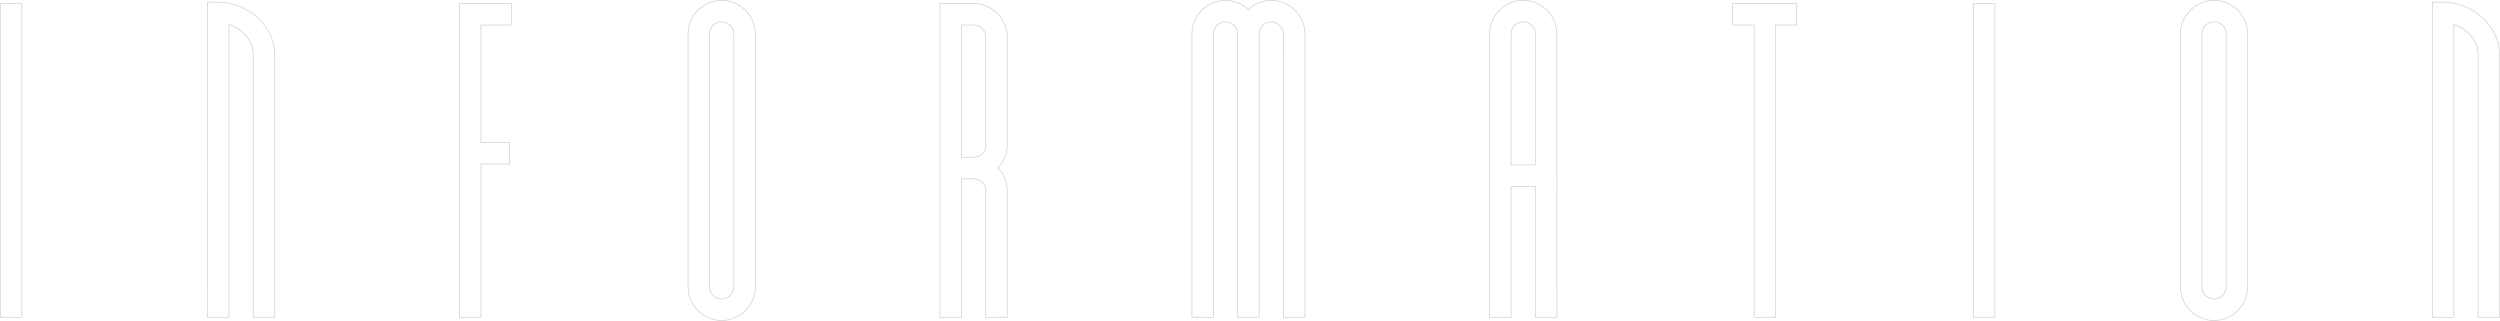 <svg xmlns="http://www.w3.org/2000/svg" width="3357.15" height="430.828" viewBox="0 0 3357.15 430.828"><path d="M2991.94,4.714a44.68,44.68,0,0,1-17.664-3.624,46.073,46.073,0,0,1-14.521-9.842,46.077,46.077,0,0,1-9.841-14.52,44.684,44.684,0,0,1-3.624-17.664V-380.464a44.684,44.684,0,0,1,3.624-17.664,46.077,46.077,0,0,1,9.841-14.52,46.073,46.073,0,0,1,14.521-9.842,44.68,44.68,0,0,1,17.664-3.624,44.681,44.681,0,0,1,17.664,3.624,46.065,46.065,0,0,1,14.521,9.842,46.069,46.069,0,0,1,9.842,14.52,44.68,44.68,0,0,1,3.624,17.664V-40.936a44.68,44.68,0,0,1-3.624,17.664,46.069,46.069,0,0,1-9.842,14.52A46.065,46.065,0,0,1,3009.6,1.09,44.681,44.681,0,0,1,2991.94,4.714Zm0-429.828a43.682,43.682,0,0,0-17.271,3.544,45.073,45.073,0,0,0-14.206,9.629,45.078,45.078,0,0,0-9.63,14.206,43.7,43.7,0,0,0-3.543,17.271V-40.936a43.7,43.7,0,0,0,3.543,17.271,45.079,45.079,0,0,0,9.63,14.206A45.073,45.073,0,0,0,2974.669.17a43.682,43.682,0,0,0,17.271,3.544A43.69,43.69,0,0,0,3009.211.17a45.077,45.077,0,0,0,14.206-9.629,45.079,45.079,0,0,0,9.63-14.206,43.691,43.691,0,0,0,3.543-17.271V-380.464a43.691,43.691,0,0,0-3.543-17.271,45.078,45.078,0,0,0-9.63-14.206,45.077,45.077,0,0,0-14.206-9.629A43.69,43.69,0,0,0,2991.94-425.114ZM987.882,4.714A44.681,44.681,0,0,1,970.218,1.09,46.068,46.068,0,0,1,955.7-8.752a46.068,46.068,0,0,1-9.842-14.52,44.68,44.68,0,0,1-3.624-17.664V-380.464a44.68,44.68,0,0,1,3.624-17.664,46.068,46.068,0,0,1,9.842-14.52,46.068,46.068,0,0,1,14.52-9.842,44.681,44.681,0,0,1,17.664-3.624,44.683,44.683,0,0,1,17.664,3.624,46.067,46.067,0,0,1,14.52,9.842,46.069,46.069,0,0,1,9.842,14.52,44.68,44.68,0,0,1,3.624,17.664V-40.936a44.68,44.68,0,0,1-3.624,17.664,46.068,46.068,0,0,1-9.842,14.52,46.067,46.067,0,0,1-14.52,9.842A44.683,44.683,0,0,1,987.882,4.714Zm0-429.828a43.685,43.685,0,0,0-17.271,3.544,45.077,45.077,0,0,0-14.206,9.629,45.078,45.078,0,0,0-9.629,14.206,43.686,43.686,0,0,0-3.544,17.271V-40.936a43.686,43.686,0,0,0,3.544,17.271A45.078,45.078,0,0,0,956.4-9.459,45.077,45.077,0,0,0,970.611.17a43.685,43.685,0,0,0,17.271,3.544A43.685,43.685,0,0,0,1005.153.17a45.073,45.073,0,0,0,14.206-9.629,45.078,45.078,0,0,0,9.63-14.206,43.691,43.691,0,0,0,3.543-17.271V-380.464a43.691,43.691,0,0,0-3.543-17.271,45.078,45.078,0,0,0-9.63-14.206,45.073,45.073,0,0,0-14.206-9.629A43.685,43.685,0,0,0,987.882-425.114ZM3375.914.5h-29.9V-352.17a39.2,39.2,0,0,0-8.695-24.671,49.644,49.644,0,0,0-22.813-15.567V.5h-29.9V-423.706h15.55a72.1,72.1,0,0,1,14.047,1.408,78.289,78.289,0,0,1,13.642,4.055,81.784,81.784,0,0,1,12.786,6.453,81.3,81.3,0,0,1,11.48,8.6,77.173,77.173,0,0,1,9.723,10.51,71.264,71.264,0,0,1,7.511,12.171,64.546,64.546,0,0,1,6.559,28.333Zm-28.9-1h27.9V-352.17a63.557,63.557,0,0,0-6.459-27.9,70.278,70.278,0,0,0-7.406-12,76.18,76.18,0,0,0-9.6-10.374,80.283,80.283,0,0,0-11.339-8.5,80.782,80.782,0,0,0-12.63-6.375,77.249,77.249,0,0,0-13.467-4,71.071,71.071,0,0,0-13.852-1.388h-14.55V-.5h27.9V-393.8l.658.22a50.843,50.843,0,0,1,23.937,16.115,40.19,40.19,0,0,1,8.913,25.3ZM2698.062.5h-29.9V-421.9h29.9Zm-28.9-1h27.9V-420.9h-27.9ZM2403.684.5h-29.9V-392h-28.9v-29.9h87.086V-392h-28.294Zm-28.9-1h27.9V-393h28.294v-27.9h-85.086V-393h28.9Zm-264.88,1h-29.9V-175.284H2048.5V.5h-29.9V-380.464a44.68,44.68,0,0,1,3.624-17.664,46.068,46.068,0,0,1,9.842-14.52,46.067,46.067,0,0,1,14.52-9.842,44.682,44.682,0,0,1,17.664-3.624,44.68,44.68,0,0,1,17.664,3.624,46.068,46.068,0,0,1,14.521,9.842,46.065,46.065,0,0,1,9.842,14.52,44.68,44.68,0,0,1,3.624,17.664Zm-28.9-1h27.9V-380.464a43.687,43.687,0,0,0-3.544-17.271,45.081,45.081,0,0,0-9.629-14.206,45.078,45.078,0,0,0-14.206-9.629,43.686,43.686,0,0,0-17.271-3.544,43.686,43.686,0,0,0-17.271,3.544,45.072,45.072,0,0,0-14.206,9.629,45.078,45.078,0,0,0-9.63,14.206,43.693,43.693,0,0,0-3.543,17.271V-.5h27.9V-176.284h33.508ZM1771.584.5h-29.9V-380.464a15.046,15.046,0,0,0-1.311-6.146,16.125,16.125,0,0,0-3.5-5.009,15.884,15.884,0,0,0-10.938-4.6,15.665,15.665,0,0,0-11.16,4.594,15.664,15.664,0,0,0-4.595,11.16V.5h-29.9V-380.464a15.664,15.664,0,0,0-4.594-11.16,15.665,15.665,0,0,0-11.16-4.594,15.665,15.665,0,0,0-11.16,4.594,15.665,15.665,0,0,0-4.594,11.16V.5h-29.9V-380.464a44.68,44.68,0,0,1,3.624-17.664,46.068,46.068,0,0,1,9.842-14.52,46.066,46.066,0,0,1,14.52-9.842,44.683,44.683,0,0,1,17.664-3.624,47.615,47.615,0,0,1,17.345,3.649c5.695,2.309,10.417,5.4,13.373,8.744a34.379,34.379,0,0,1,5.6-4.688,43.748,43.748,0,0,1,7.507-4.054,45.612,45.612,0,0,1,17.578-3.652,44.683,44.683,0,0,1,17.664,3.624,46.067,46.067,0,0,1,14.52,9.842,46.068,46.068,0,0,1,9.842,14.52,44.68,44.68,0,0,1,3.624,17.664Zm-28.9-1h27.9V-380.464a43.693,43.693,0,0,0-3.543-17.271,45.08,45.08,0,0,0-9.63-14.206,45.074,45.074,0,0,0-14.206-9.629,43.686,43.686,0,0,0-17.271-3.544,44.614,44.614,0,0,0-17.188,3.572,42.792,42.792,0,0,0-7.335,3.96,32.928,32.928,0,0,0-5.81,4.947l-.387.422-.366-.44c-2.82-3.384-7.561-6.54-13.349-8.887a51.244,51.244,0,0,0-8.551-2.627,40.693,40.693,0,0,0-8.418-.948,43.685,43.685,0,0,0-17.271,3.544,45.073,45.073,0,0,0-14.206,9.629,45.081,45.081,0,0,0-9.63,14.206,43.693,43.693,0,0,0-3.543,17.271V-.5h27.9V-380.464a16.658,16.658,0,0,1,4.887-11.867,16.658,16.658,0,0,1,11.867-4.887,16.659,16.659,0,0,1,11.867,4.887,16.66,16.66,0,0,1,4.887,11.867V-.5h27.9V-380.464a16.66,16.66,0,0,1,4.887-11.867,16.659,16.659,0,0,1,11.867-4.887,16.893,16.893,0,0,1,11.637,4.883,17.122,17.122,0,0,1,3.72,5.319,16.038,16.038,0,0,1,1.4,6.552ZM1371.856.5h-29.9V-169.764a15.515,15.515,0,0,0-4.811-11.376,15.866,15.866,0,0,0-5.034-3.228,15.777,15.777,0,0,0-5.909-1.149h-15.754V.5h-29.9V-421.9h45.65a44.683,44.683,0,0,1,17.664,3.624,46.067,46.067,0,0,1,14.52,9.842,46.066,46.066,0,0,1,9.842,14.52,44.682,44.682,0,0,1,3.624,17.664v145.082c0,10.993-4.413,21.868-12.44,30.677,7.911,7.552,12.44,18.72,12.44,30.727Zm-28.9-1h27.9V-169.764c0-11.913-4.55-22.969-12.483-30.335l-.366-.34.34-.367c8.066-8.687,12.508-19.469,12.508-30.362V-376.25a43.693,43.693,0,0,0-3.543-17.271,45.074,45.074,0,0,0-9.63-14.206,45.073,45.073,0,0,0-14.206-9.63,43.693,43.693,0,0,0-17.271-3.543h-44.65V-.5h27.9V-186.518h16.754a16.77,16.77,0,0,1,6.282,1.221,16.863,16.863,0,0,1,5.35,3.431,16.506,16.506,0,0,1,5.122,12.1ZM665.108.5h-29.9V-421.9h70.832V-392H665.108V-235.28h38.528v29.9H665.108Zm-28.9-1h27.9V-206.384h38.528v-27.9H664.108V-393h40.936v-27.9H636.212ZM388.188.5h-29.9V-352.17a39.2,39.2,0,0,0-8.7-24.671,49.641,49.641,0,0,0-22.813-15.567V.5h-29.9V-423.706h15.55a72.1,72.1,0,0,1,14.047,1.408,78.285,78.285,0,0,1,13.642,4.055,81.784,81.784,0,0,1,12.786,6.453,81.292,81.292,0,0,1,11.48,8.6,77.169,77.169,0,0,1,9.723,10.51,71.264,71.264,0,0,1,7.512,12.171,64.546,64.546,0,0,1,6.559,28.333Zm-28.9-1h27.9V-352.17a63.558,63.558,0,0,0-6.459-27.9,70.276,70.276,0,0,0-7.406-12,76.191,76.191,0,0,0-9.6-10.374,80.283,80.283,0,0,0-11.339-8.5,80.783,80.783,0,0,0-12.63-6.375,77.258,77.258,0,0,0-13.467-4,71.071,71.071,0,0,0-13.852-1.388h-14.55V-.5h27.9V-393.8l.658.22a50.842,50.842,0,0,1,23.937,16.115,40.19,40.19,0,0,1,8.913,25.3ZM48.66.5h-29.9V-421.9h29.9Zm-28.9-1h27.9V-420.9h-27.9ZM2991.94-24.182a16.658,16.658,0,0,1-11.867-4.887,16.657,16.657,0,0,1-4.887-11.867V-380.464a16.657,16.657,0,0,1,4.887-11.867,16.658,16.658,0,0,1,11.867-4.887,16.659,16.659,0,0,1,11.867,4.887,16.659,16.659,0,0,1,4.887,11.867V-40.936a16.659,16.659,0,0,1-4.887,11.867A16.659,16.659,0,0,1,2991.94-24.182Zm0-372.036a15.665,15.665,0,0,0-11.16,4.594,15.665,15.665,0,0,0-4.594,11.16V-40.936a15.665,15.665,0,0,0,4.594,11.16,15.665,15.665,0,0,0,11.16,4.594,15.665,15.665,0,0,0,11.159-4.594,15.664,15.664,0,0,0,4.595-11.16V-380.464a15.664,15.664,0,0,0-4.595-11.16A15.665,15.665,0,0,0,2991.94-396.218ZM987.882-24.182a16.658,16.658,0,0,1-11.867-4.887,16.658,16.658,0,0,1-4.887-11.867V-380.464a16.658,16.658,0,0,1,4.887-11.867,16.658,16.658,0,0,1,11.867-4.887,16.659,16.659,0,0,1,11.867,4.887,16.66,16.66,0,0,1,4.887,11.867V-40.936a16.66,16.66,0,0,1-4.887,11.867A16.659,16.659,0,0,1,987.882-24.182Zm0-372.036a15.665,15.665,0,0,0-11.16,4.594,15.665,15.665,0,0,0-4.594,11.16V-40.936a15.665,15.665,0,0,0,4.594,11.16,15.665,15.665,0,0,0,11.16,4.594,15.665,15.665,0,0,0,11.16-4.594,15.664,15.664,0,0,0,4.595-11.16V-380.464a15.664,15.664,0,0,0-4.595-11.16A15.665,15.665,0,0,0,987.882-396.218ZM2081.012-204.18H2047.5V-380.464a16.659,16.659,0,0,1,4.887-11.867,16.659,16.659,0,0,1,11.867-4.887,16.658,16.658,0,0,1,11.867,4.887,16.658,16.658,0,0,1,4.887,11.867Zm-32.508-1h31.508V-380.464a15.666,15.666,0,0,0-4.594-11.16,15.665,15.665,0,0,0-11.16-4.594,15.665,15.665,0,0,0-11.159,4.594,15.664,15.664,0,0,0-4.595,11.16Zm-722.3-9.234h-16.754V-393h16.754a16.66,16.66,0,0,1,11.867,4.887,16.659,16.659,0,0,1,4.887,11.867v145.082a16.658,16.658,0,0,1-4.887,11.867A16.658,16.658,0,0,1,1326.206-214.414Zm-15.754-1h15.754a15.665,15.665,0,0,0,11.16-4.594,15.665,15.665,0,0,0,4.594-11.16V-376.25a15.665,15.665,0,0,0-4.594-11.16,15.664,15.664,0,0,0-11.16-4.595h-15.754Z" transform="translate(-18.764 426.114)" fill="#d1d1d1"/></svg>